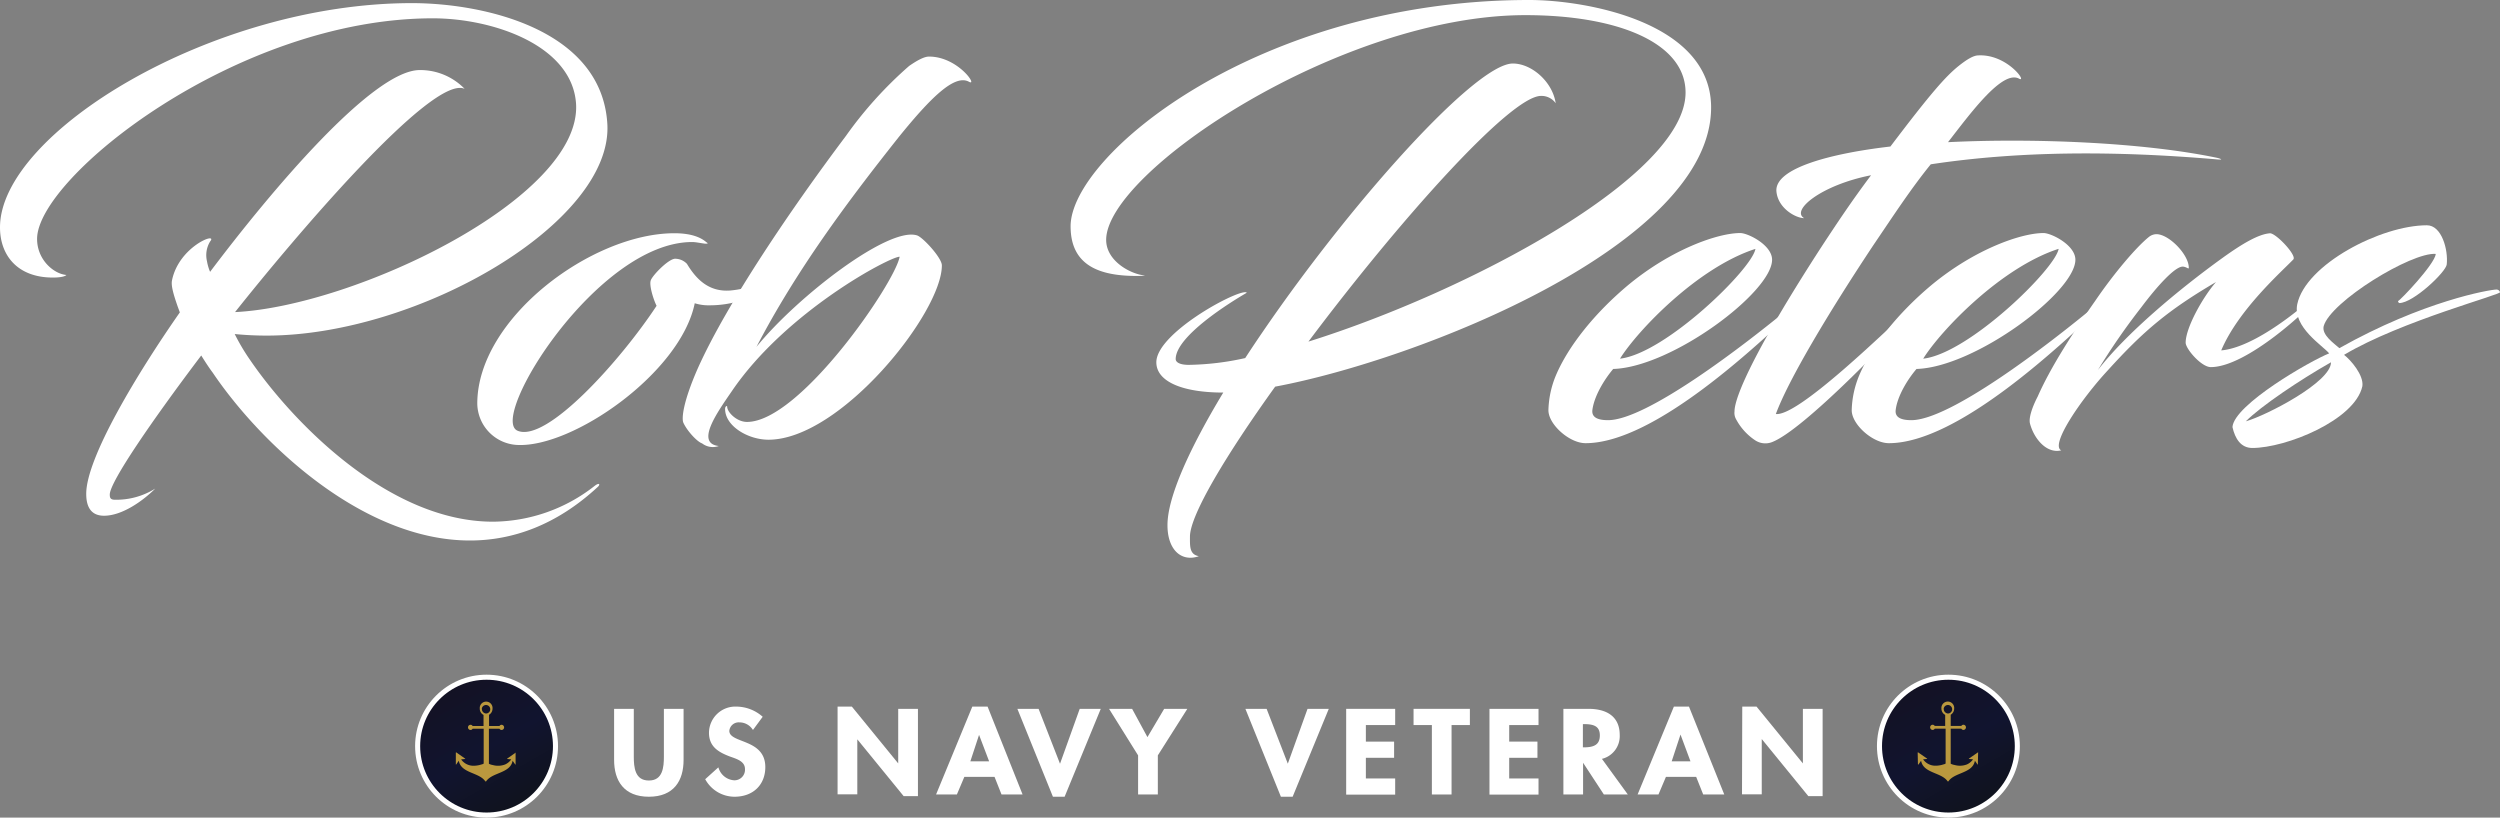 <svg xmlns="http://www.w3.org/2000/svg" xmlns:xlink="http://www.w3.org/1999/xlink" viewBox="0 0 511.7 167.35"><rect x="0" y="0" width="511.7" height="167.35" fill="#808080" stroke="none"/><defs><style>.cls-1{fill:#fff;}.cls-2{fill:#231f20;}.cls-3,.cls-4{fill:none;stroke:#fff;}.cls-3{stroke-width:0.41px;}.cls-4{stroke-miterlimit:10;stroke-width:2.07px;}.cls-5{fill:url(#linear-gradient);}.cls-6{fill:#ba983e;}.cls-7{fill:url(#linear-gradient-2);}</style><linearGradient id="linear-gradient" x1="92.79" y1="140.94" x2="106.39" y2="164.49" gradientUnits="userSpaceOnUse"><stop offset="0" stop-color="#131224"/><stop offset="0.52" stop-color="#11142f"/><stop offset="1" stop-color="#10131e"/></linearGradient><linearGradient id="linear-gradient-2" x1="392" y1="140.94" x2="405.6" y2="164.49" xlink:href="#linear-gradient"/></defs><g id="Layer_2" data-name="Layer 2"><g id="Layer_1-2" data-name="Layer 1"><path class="cls-1" d="M100.9,106.78a34.06,34.06,0,0,0,20.75-7.28c1.07-.85,1.29-.32.64.22-8.45,7.81-17.44,10.91-26.1,10.91C73.93,110.63,53,90.3,43.55,76.29c-.65-.86-1.5-2.14-2.36-3.53-9.95,13.16-18.72,25.89-18.72,28.46,0,.64.11,1.07,1.07,1.07A15.05,15.05,0,0,0,31.78,100c-2.46,2.46-6.74,5.56-10.49,5.56-3.21,0-3.64-2.67-3.64-4.49,0-7.38,10.49-24.72,19.16-37.13l-.43-1.17c-.86-2.47-1.39-4.28-1.18-5.35,1.39-7,9.52-10.06,7.81-8a5.36,5.36,0,0,0-.64,4.07A9.8,9.8,0,0,0,43,55.64c12.41-16.48,33.28-41.3,42.91-41.3a12.66,12.66,0,0,1,9.2,3.85c-6.64-3.1-35.52,31.24-47,45.69C72.54,62.7,119,40.55,117.91,21.29c-.75-12-17-17.54-29.32-17.54-40.23,0-81,32.63-81,45.15,0,4.28,3.42,7.17,6,7.38,0,0-.32.53-2.78.53C3.53,56.81,0,52.21,0,46.54,0,27.28,43.33.64,84.31.64c14.45,0,38.84,5.24,40,24.72C125.5,45.47,85.7,68.69,54.57,68.69c-2.25,0-4.39-.11-6.53-.32a42.26,42.26,0,0,0,3.1,5.24C59.92,86.45,79.6,106.78,100.9,106.78Z"/><path class="cls-1" d="M141.67,49.54c-19.37,0-41.73,36.06-35.74,38.62s21.29-14.66,28.46-25.57c-.53-1-1.6-4.17-1.18-5.24s3.54-4.28,4.93-4.39A3.36,3.36,0,0,1,140.6,54c2,3.32,4.6,5.78,8.88,5.46,7.17-.64,11.12-4.82,12.3-4.71-.53,1.5-4.81,5-10.06,6.74a21,21,0,0,1-6.31,1,9.61,9.61,0,0,1-3.21-.42c-2.89,14.23-25,29.63-36.38,29a8.6,8.6,0,0,1-8.13-8.45c0-17.44,23.43-34.88,40.34-34.88,4.06,0,5.78,1.18,6.53,1.82.53.32.21.32-.22.32C143.27,49.75,142.42,49.54,141.67,49.54Z"/><path class="cls-1" d="M154.83,71c8.34-10.27,27.17-24.82,32.95-22.79,1.29.54,5,4.61,5,6.1C192.81,64,172.05,90,157.29,90c-4.17,0-8.88-2.78-8.88-6.31,0-.54.43-.75.43-.43,0,1.07,1.92,3.1,4.06,3.1,10.81,0,30.28-28.46,31.24-33.81-1.81-.1-23.21,11.13-34.34,27.5-3.1,4.5-7.49,10.7-2.68,11.24a3.59,3.59,0,0,1-3.42-.54c-1-.32-3.1-2.57-3.85-4.28-.32-.85-.11-4.06,3-11.13,6-13.37,19.26-32.84,30.28-47.5a81.81,81.81,0,0,1,12.95-14.34c1.71-1.18,3.1-1.92,4.07-1.92,6,0,10.16,6.31,8.13,5.13C195.38,15.19,190.56,19.9,184,28,173.44,41.3,163.07,55.21,154.83,71Z"/><path class="cls-1" d="M250.38,80.35c-8.35,0-13.7-2.24-13.7-6.2,0-5.78,15.52-14.34,18.19-14.34a.38.38,0,0,1,.32.11c-3.32,1.92-14.55,8.88-14.55,13.58,0,.54.64,1.18,2.67,1.18a56.17,56.17,0,0,0,11.56-1.39C273.06,45.37,301.52,13,309.65,13c3.85,0,8.13,3.74,8.77,8.13a3.56,3.56,0,0,0-3-1.5c-6.31,0-29.32,25.89-47.61,50.29C300.45,59.7,345,36.06,345,18.94,345,8.77,331.16,3.1,312.22,3.1c-37.77,0-85.81,32.1-85.81,46,0,4.39,5.13,7.06,7.92,7.28,0,0,0,.1-1.71.1-7.6,0-13.49-2.14-13.49-10.16C219.13,31.78,257.65,0,313,0c11.55,0,37.23,4.49,37.23,22,0,28.14-60,51.68-89.23,57.14-10.06,14-17.44,26.32-17.44,30.7,0,2-.11,3.64,1.82,4a5.21,5.21,0,0,1-1.71.32c-2.89,0-4.71-2.67-4.71-6.63C238.93,101.75,243.53,91.69,250.38,80.35Z"/><path class="cls-1" d="M325.92,84c-.11,1.28.85,2,3.21,2,7.81,0,27.39-14.87,38.2-23.86.32-.21,1.07.32.74.65-8,7.48-29.31,27.92-43.54,27.92-3.32,0-7.6-3.85-7.6-6.74a19.74,19.74,0,0,1,1.5-7.06c2.57-6.1,8-12.84,14.76-18.51,8.89-7.38,18.41-10.7,23-10.7,1.6,0,6.52,2.46,6.52,5.46,0,6.63-20.54,22-32.52,22.36C328.27,77.79,326.24,81.21,325.92,84Zm5.67-10.59c9.31-1.07,27.07-18.4,27.71-22.47C347.42,54.78,335.12,67.73,331.59,73.4Z"/><path class="cls-1" d="M400.92,13.48c1.61-1.28,3-2.14,4-2.14,6-.32,10.27,5.89,8.24,4.71-3.42-1.61-9.74,7-14.44,13.05,17.22-.85,39.8,0,55.1,3.21.85.22,1.28.43,0,.32-21.19-1.82-40.77-1.71-58.63,1-4,4.92-7.49,10.27-11.77,16.58C374.07,64.3,366,77.89,363.48,84.74c4.6.53,22.36-16.91,28.67-22.68a.49.49,0,0,1,.75.64c-5.24,6-23.86,25.46-30.28,27.82a3.78,3.78,0,0,1-3.42-.43,11.86,11.86,0,0,1-3.86-4.28,2.62,2.62,0,0,1-.32-1.6c0-3.21,4.82-13.7,18-34,2.89-4.39,6-9.09,9.95-14.34-10.17,2-16.48,7.17-13.7,8.78-1.71,0-5.35-2-5.67-5.46-.43-4.81,11.34-7.81,23.33-9.2C395.25,19,398.25,15.62,400.92,13.48Z"/><path class="cls-1" d="M388,84c-.11,1.28.85,2,3.21,2,7.81,0,27.39-14.87,38.19-23.86.33-.21,1.07.32.75.65-8,7.48-29.31,27.92-43.54,27.92-3.32,0-7.6-3.85-7.6-6.74a19.74,19.74,0,0,1,1.5-7.06c2.57-6.1,8-12.84,14.76-18.51,8.88-7.38,18.41-10.7,23-10.7,1.6,0,6.52,2.46,6.52,5.46,0,6.63-20.54,22-32.52,22.36C390.33,77.79,388.3,81.21,388,84Zm5.67-10.59C403,72.33,420.72,55,421.36,50.93,409.48,54.78,397.18,67.73,393.65,73.4Z"/><path class="cls-1" d="M439.87,48.47a2.54,2.54,0,0,1,1.5-.54c2.57,0,6.63,4.18,6.63,6.85,0,.43-.32-.11-1.17-.21-1.61-.11-5.35,4.06-8.56,8.34a136.13,136.13,0,0,0-8.88,12.84c5.67-7.38,16.37-16.37,25.57-23,4.17-3,7.38-4.82,9.63-5,1.17-.11,5.56,4.49,4.81,5.35-2.35,2.46-11.23,10.27-14.76,18.62,5.13-.43,12.51-5.25,19.15-11.13.11-.11.75-.22.85,0-1.92,2.57-14.76,14.55-22.14,14.55-1.93,0-5.14-3.74-5.14-5,0-3,3.42-9.2,6.21-12.41-9.85,5.78-14.88,10.06-22.15,18.08-5.46,5.89-11.88,15.3-9.52,16.37-3.11.75-5.67-2.57-6.42-5.56-.22-1,.32-3,1.6-5.46,2.68-6.1,7.49-13.48,11.77-19.58C432.6,56.07,437.2,50.61,439.87,48.47Z"/><path class="cls-1" d="M475.61,66.76c-.43,1.82,2.14,3.53,3.21,4.5,17.12-9.63,30.81-12,32.2-12,.22,0,.65.21.65.53,1,.32-20.23,5.88-31.89,12.84,1.39,1.07,4.07,4.17,3.75,6.42C482,86,467.91,91.69,461,91.69c-2.35,0-3.53-1.92-4.06-4.28.32-4.6,16-13.58,19.79-15.08-1.18-1.5-7.49-5.35-6.53-10.06,1.71-8.13,17.12-16.16,26.54-16.16,3,0,4.38,4.93,4.06,8-.1,1.5-6.84,7.92-9.73,7.92-.11,0-.32-.43-.22-.43.32,0,7.49-7.49,7.71-9.63C493.58,51.57,477,61.74,475.61,66.76ZM459.67,86.24c4.17-1.18,17.44-8,17.44-12.09C470.69,77.79,462.77,83.13,459.67,86.24Z"/><path class="cls-2" d="M125.9,145.29h3.62v9.58c0,2.11.2,5.09,3.29,5.09s3.28-3,3.28-5.09v-9.58h3.62v10.24c0,4.18-1.92,7.34-6.9,7.34s-6.91-3.16-6.91-7.34Z"/><path class="cls-2" d="M154.12,149.06a3.43,3.43,0,0,0-2.78-1.41,2.14,2.14,0,0,0-2.27,1.93c0,2.88,7.37,1.68,7.37,7.43,0,3.43-2.32,5.86-6.12,5.86a6.65,6.65,0,0,1-5.72-3.34l2.34-2.11a3.8,3.8,0,0,0,3.36,2.5,2.37,2.37,0,0,0,2.39-2.48c0-1.77-1.77-2.27-3.23-2.79-2.39-.91-4.14-2-4.14-4.68a5.2,5.2,0,0,1,5.42-5.14,8,8,0,0,1,5.09,1.91Z"/><path class="cls-2" d="M171.64,144.83h2.62l9.79,12h0V145.29h3.63v17.46h-2.62l-9.79-12h0v11.63h-3.63Z"/><path class="cls-2" d="M197.25,158.8l-1.53,3.61H191.9l7.25-17.58H202L209,162.41h-3.87l-1.43-3.61Zm3.13-9h0l-2.05,6.23h4.42Z"/><path class="cls-2" d="M216.94,156.83H217l4.14-11.54H225l-7.23,17.58h-2.12l-7.11-17.58h3.9Z"/><path class="cls-2" d="M227.37,145.29h4.23l3.25,6,3.55-6h4.25l-5.87,9.26v7.86h-3.63v-7.86Z"/><path class="cls-2" d="M263.57,156.83h.05l4.15-11.54h3.9l-7.23,17.58h-2.13l-7.1-17.58h3.9Z"/><path class="cls-2" d="M279.36,148.2V152h5.78v2.9h-5.78v4.64h6v2.9h-9.62V145.29h9.62v2.91Z"/><path class="cls-2" d="M296.9,162.41h-3.62V148.2h-3.75v-2.91h11.12v2.91H296.9Z"/><path class="cls-2" d="M308.7,148.2V152h5.78v2.9H308.7v4.64h6v2.9h-9.63V145.29h9.63v2.91Z"/><path class="cls-2" d="M332.78,162.41h-4.39l-4.52-6.9h-.05v6.9H320.2V145.29h4.91c3.67,0,6.21,1.5,6.21,5.15a4.59,4.59,0,0,1-3.79,4.75Zm-9-9.24h.47c2,0,3.41-.55,3.41-2.64s-1.46-2.52-3.38-2.52h-.5Z"/><path class="cls-2" d="M340.85,158.8l-1.53,3.61h-3.83l7.26-17.58h2.81l7.06,17.58h-3.87l-1.44-3.61Zm3.13-9h-.05l-2.05,6.23h4.42Z"/><path class="cls-2" d="M356.81,144.83h2.62l9.79,12h0V145.29h3.63v17.46h-2.62l-9.79-12h-.05v11.63h-3.63Z"/><path class="cls-1" d="M125.9,145.29h3.62v9.58c0,2.11.2,5.09,3.29,5.09s3.28-3,3.28-5.09v-9.58h3.62v10.24c0,4.18-1.92,7.34-6.9,7.34s-6.91-3.16-6.91-7.34Z"/><path class="cls-1" d="M154.12,149.06a3.43,3.43,0,0,0-2.78-1.41,2.14,2.14,0,0,0-2.27,1.93c0,2.88,7.37,1.68,7.37,7.43,0,3.43-2.32,5.86-6.12,5.86a6.65,6.65,0,0,1-5.72-3.34l2.34-2.11a3.8,3.8,0,0,0,3.36,2.5,2.37,2.37,0,0,0,2.39-2.48c0-1.77-1.77-2.27-3.23-2.79-2.39-.91-4.14-2-4.14-4.68a5.2,5.2,0,0,1,5.42-5.14,8,8,0,0,1,5.09,1.91Z"/><path class="cls-1" d="M171.64,144.83h2.62l9.79,12h0V145.29h3.63v17.46h-2.62l-9.79-12h0v11.63h-3.63Z"/><path class="cls-1" d="M197.25,158.8l-1.53,3.61H191.9l7.25-17.58H202L209,162.41h-3.87l-1.43-3.61Zm3.13-9h0l-2.05,6.23h4.42Z"/><path class="cls-1" d="M216.94,156.83H217l4.14-11.54H225l-7.23,17.58h-2.12l-7.11-17.58h3.9Z"/><path class="cls-1" d="M227.37,145.29h4.23l3.25,6,3.55-6h4.25l-5.87,9.26v7.86h-3.63v-7.86Z"/><path class="cls-1" d="M263.57,156.83h.05l4.15-11.54h3.9l-7.23,17.58h-2.13l-7.1-17.58h3.9Z"/><path class="cls-1" d="M279.36,148.2V152h5.78v2.9h-5.78v4.64h6v2.9h-9.62V145.29h9.62v2.91Z"/><path class="cls-1" d="M296.9,162.41h-3.62V148.2h-3.75v-2.91h11.12v2.91H296.9Z"/><path class="cls-1" d="M308.7,148.2V152h5.78v2.9H308.7v4.64h6v2.9h-9.63V145.29h9.63v2.91Z"/><path class="cls-1" d="M332.78,162.41h-4.39l-4.52-6.9h-.05v6.9H320.2V145.29h4.91c3.67,0,6.21,1.5,6.21,5.15a4.59,4.59,0,0,1-3.79,4.75Zm-9-9.24h.47c2,0,3.41-.55,3.41-2.64s-1.46-2.52-3.38-2.52h-.5Z"/><path class="cls-1" d="M340.85,158.8l-1.53,3.61h-3.83l7.26-17.58h2.81l7.06,17.58h-3.87l-1.44-3.61Zm3.13-9h-.05l-2.05,6.23h4.42Z"/><path class="cls-1" d="M356.81,144.83h2.62l9.79,12h0V145.29h3.63v17.46h-2.62l-9.79-12h-.05v11.63h-3.63Z"/><path class="cls-3" d="M125.9,145.29h3.62v9.58c0,2.11.2,5.09,3.29,5.09s3.28-3,3.28-5.09v-9.58h3.62v10.24c0,4.18-1.92,7.34-6.9,7.34s-6.91-3.16-6.91-7.34Z"/><path class="cls-3" d="M154.12,149.06a3.43,3.43,0,0,0-2.78-1.41,2.14,2.14,0,0,0-2.27,1.93c0,2.88,7.37,1.68,7.37,7.43,0,3.43-2.32,5.86-6.12,5.86a6.65,6.65,0,0,1-5.72-3.34l2.34-2.11a3.8,3.8,0,0,0,3.36,2.5,2.37,2.37,0,0,0,2.39-2.48c0-1.77-1.77-2.27-3.23-2.79-2.39-.91-4.14-2-4.14-4.68a5.2,5.2,0,0,1,5.42-5.14,8,8,0,0,1,5.09,1.91Z"/><path class="cls-3" d="M171.64,144.83h2.62l9.79,12h0V145.29h3.63v17.46h-2.62l-9.79-12h0v11.63h-3.63Z"/><path class="cls-3" d="M197.25,158.8l-1.53,3.61H191.9l7.25-17.58H202L209,162.41h-3.87l-1.43-3.61Zm3.13-9h0l-2.05,6.23h4.42Z"/><path class="cls-3" d="M216.94,156.83H217l4.14-11.54H225l-7.23,17.58h-2.12l-7.11-17.58h3.9Z"/><path class="cls-3" d="M227.37,145.29h4.23l3.25,6,3.55-6h4.25l-5.87,9.26v7.86h-3.63v-7.86Z"/><path class="cls-3" d="M263.57,156.83h.05l4.15-11.54h3.9l-7.23,17.58h-2.13l-7.1-17.58h3.9Z"/><path class="cls-3" d="M279.36,148.2V152h5.78v2.9h-5.78v4.64h6v2.9h-9.62V145.29h9.62v2.91Z"/><path class="cls-3" d="M296.9,162.41h-3.62V148.2h-3.75v-2.91h11.12v2.91H296.9Z"/><path class="cls-3" d="M308.7,148.2V152h5.78v2.9H308.7v4.64h6v2.9h-9.63V145.29h9.63v2.91Z"/><path class="cls-3" d="M332.78,162.41h-4.39l-4.52-6.9h-.05v6.9H320.2V145.29h4.91c3.67,0,6.21,1.5,6.21,5.15a4.59,4.59,0,0,1-3.79,4.75Zm-9-9.24h.47c2,0,3.41-.55,3.41-2.64s-1.46-2.52-3.38-2.52h-.5Z"/><path class="cls-3" d="M340.85,158.8l-1.53,3.61h-3.83l7.26-17.58h2.81l7.06,17.58h-3.87l-1.44-3.61Zm3.13-9h-.05l-2.05,6.23h4.42Z"/><path class="cls-3" d="M356.81,144.83h2.62l9.79,12h0V145.29h3.63v17.46h-2.62l-9.79-12h-.05v11.63h-3.63Z"/><circle class="cls-4" cx="99.59" cy="152.72" r="13.59"/><circle class="cls-5" cx="99.59" cy="152.72" r="13.59"/><path class="cls-6" d="M105.61,154l-1.81,1.28a.08.08,0,0,0,0,.07l0,0h0l.84.08a3,3,0,0,1-1.28,1.05,4,4,0,0,1-2.49.11,2.78,2.78,0,0,1-.8-.26v-7.17h2.17a.48.48,0,0,0,.41.25.53.53,0,0,0,0-1.06.48.48,0,0,0-.41.25H100.1v-2.3a1.46,1.46,0,0,0,.71-1.27,1.31,1.31,0,1,0-2.61,0,1.42,1.42,0,0,0,.77,1.3v2.27H96.73a.46.46,0,0,0-.41-.25.53.53,0,0,0,0,1.06.46.46,0,0,0,.41-.25H99v7.11c-.09.12-.29.15-.41.19l-.46.13a5.19,5.19,0,0,1-1.42.14,3.07,3.07,0,0,1-2.33-1.3l.83-.08h0a.05.05,0,0,0,0,0,.06.06,0,0,0,0-.07L93.39,154a.07.07,0,0,0-.09.06l0,2.36a.07.07,0,0,0,0,.06.06.06,0,0,0,.07,0l.54-.78c.43,2.61,4.21,2.36,5.43,4.24,0,0,.06,0,.07,0a.06.06,0,0,0,.08,0c1.22-1.88,5-1.63,5.43-4.24l.54.78a.06.06,0,0,0,.07,0,.07.07,0,0,0,0-.06l0-2.36A.07.07,0,0,0,105.61,154Zm-7-8.91a.87.87,0,1,1,.87.95A.92.92,0,0,1,98.63,145.08Zm-4.52,10.43h0Zm10.78,0h0Z"/><circle class="cls-4" cx="398.8" cy="152.72" r="13.59"/><circle class="cls-7" cx="398.8" cy="152.72" r="13.59"/><path class="cls-6" d="M404.83,154,403,155.27a.05.05,0,0,0,0,.07.05.05,0,0,0,0,0h0l.84.08a3,3,0,0,1-1.27,1.05,4,4,0,0,1-2.49.11,3,3,0,0,1-.81-.26v-7.17h2.18a.48.48,0,0,0,.41.25.53.53,0,0,0,0-1.06.48.48,0,0,0-.41.25h-2.18v-2.3a1.46,1.46,0,0,0,.71-1.27,1.31,1.31,0,1,0-2.61,0,1.44,1.44,0,0,0,.77,1.3v2.27H396a.48.48,0,0,0-.41-.25.53.53,0,0,0,0,1.06.48.48,0,0,0,.41-.25h2.23v7.11c-.09.12-.28.15-.41.19l-.45.13a5.3,5.3,0,0,1-1.43.14,3.05,3.05,0,0,1-2.32-1.3l.82-.08h0l0,0a.08.08,0,0,0,0-.07L392.61,154a.07.07,0,0,0-.1.06l.05,2.36a.06.06,0,0,0,.05.06.07.07,0,0,0,.07,0l.53-.78c.44,2.61,4.21,2.36,5.44,4.24,0,0,.05,0,.07,0s0,0,.07,0c1.22-1.88,5-1.63,5.43-4.24l.54.78a.06.06,0,0,0,.07,0,.05.05,0,0,0,0-.06l.05-2.36C404.93,154,404.87,154,404.83,154Zm-7-8.91a.87.87,0,1,1,.87.95A.92.92,0,0,1,397.85,145.08Zm-4.53,10.43h0Zm10.78,0h0Z"/></g></g></svg>
